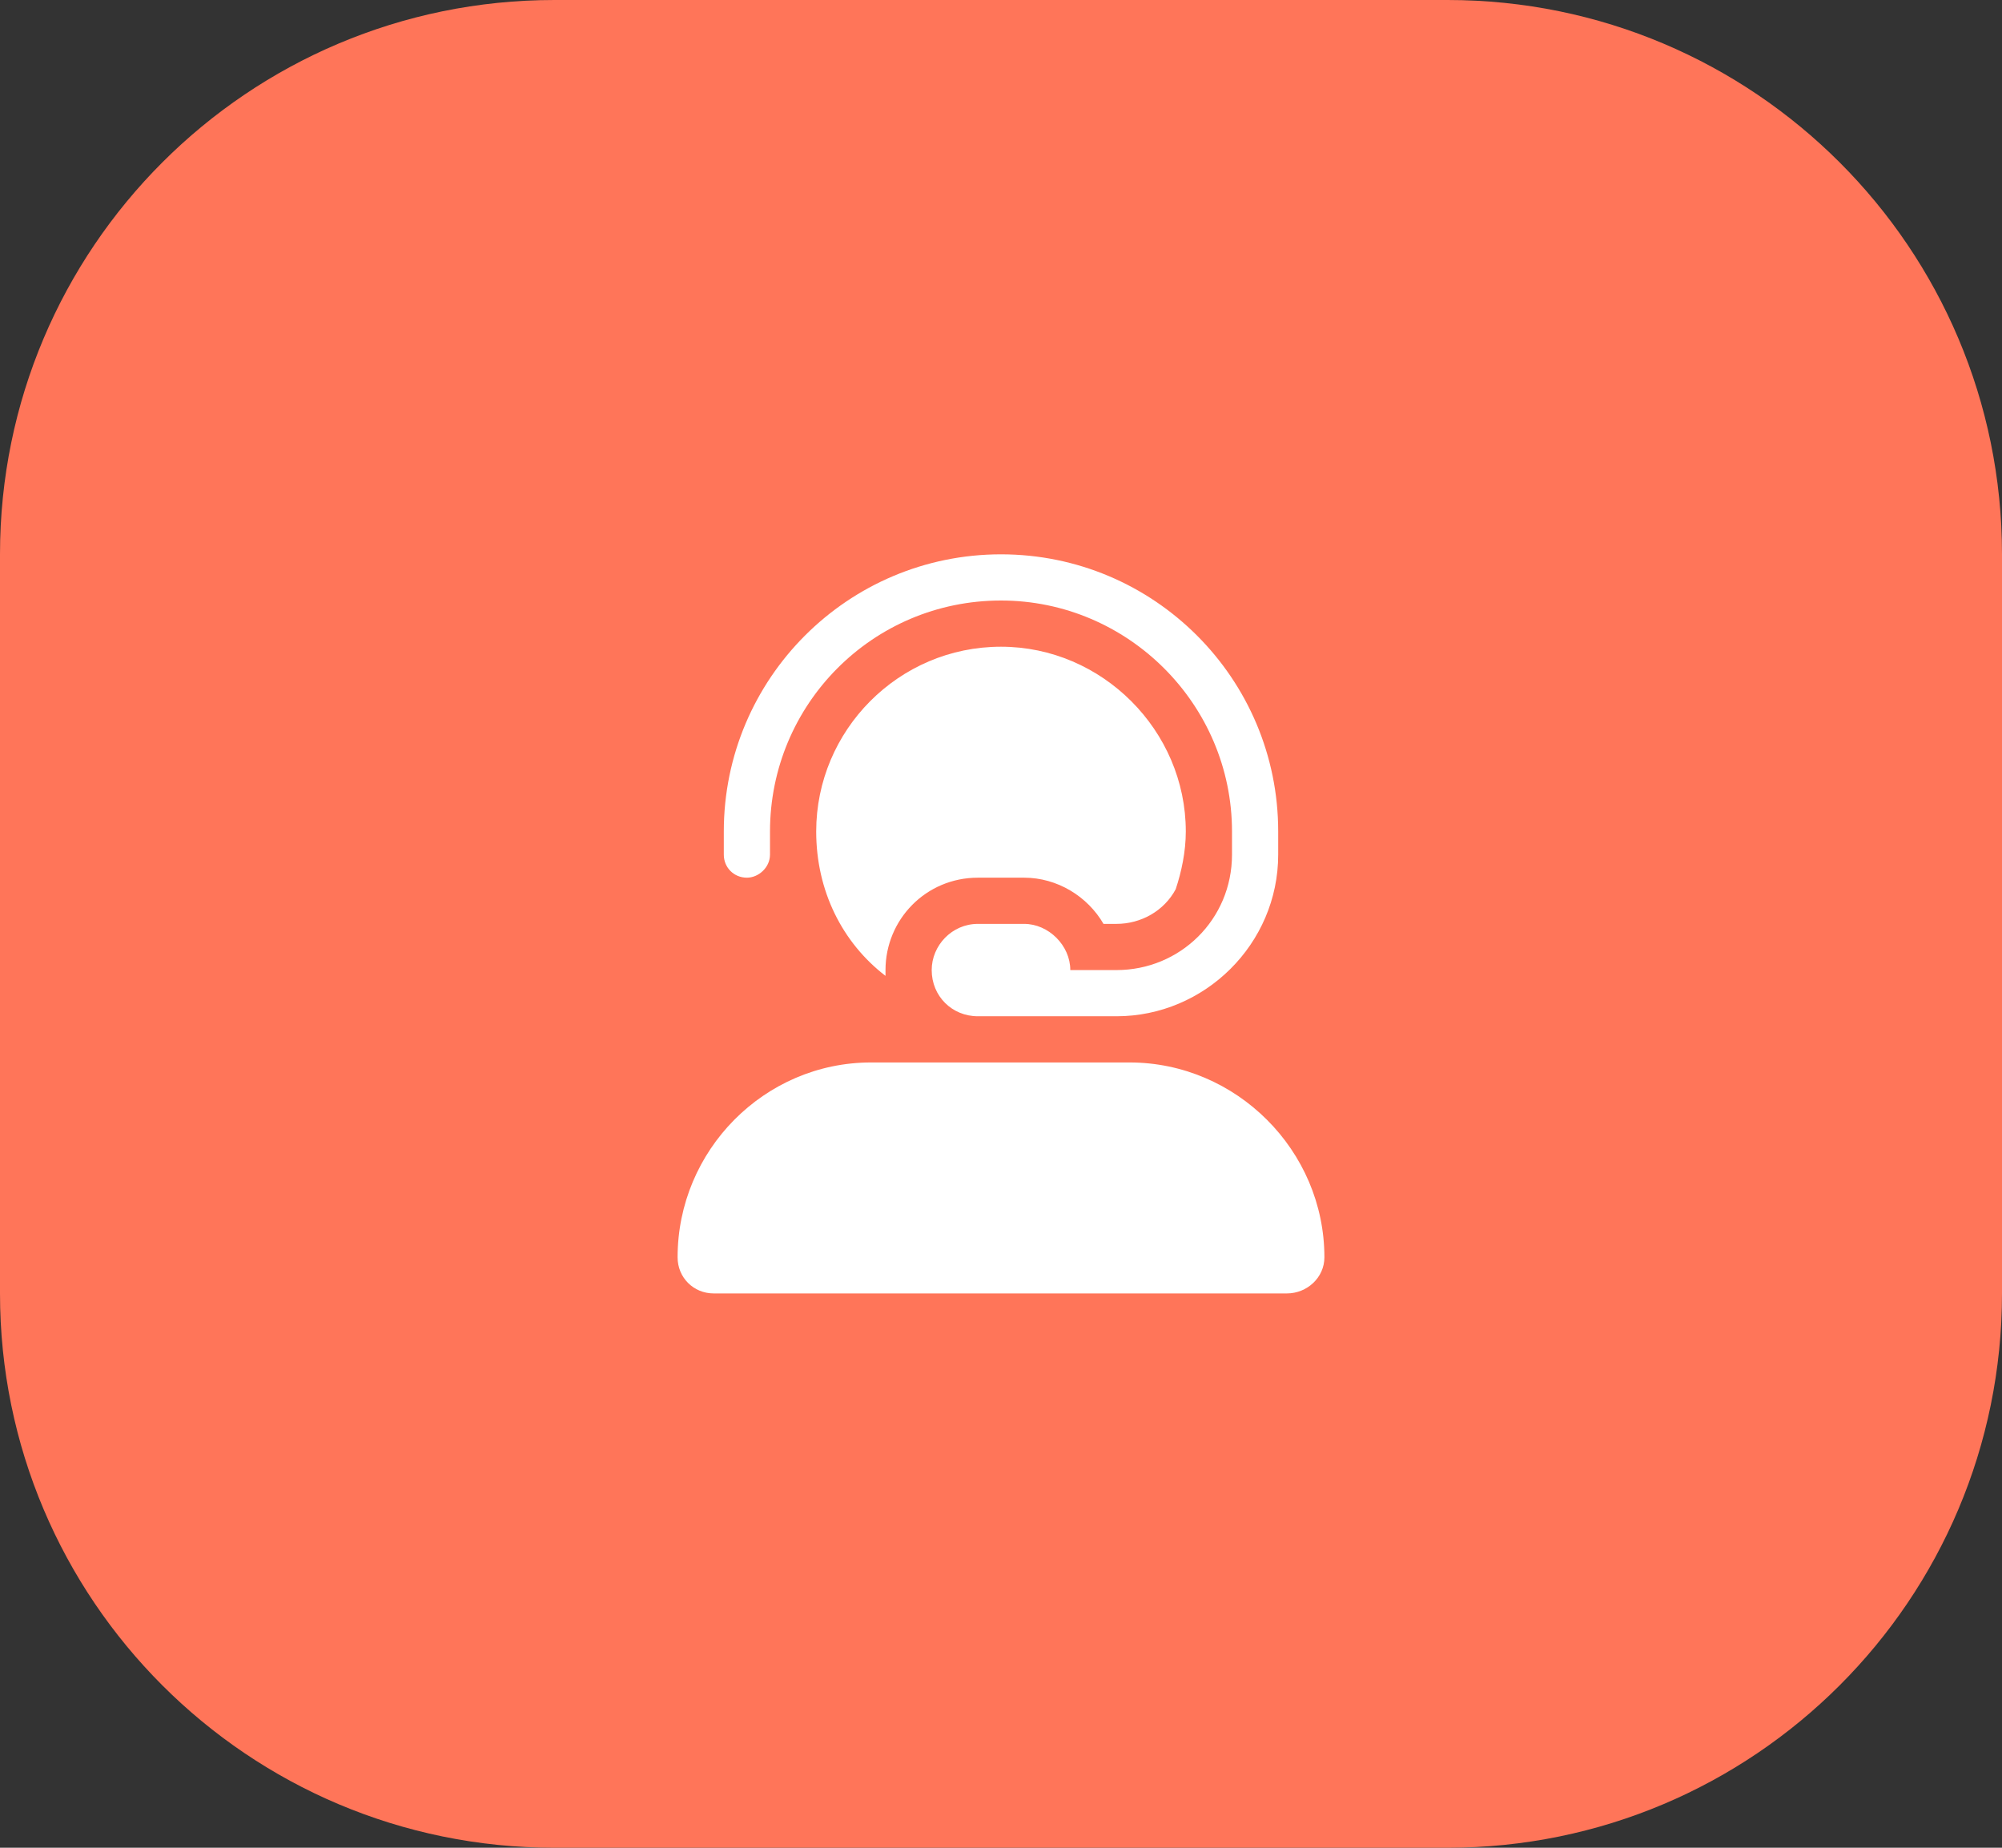 <svg width="65" height="60" viewBox="0 0 65 60" fill="none" xmlns="http://www.w3.org/2000/svg">
<rect x="0" y="0" width="65" height="60" fill="#333333" stroke="none"/>
<path d="M0 18C0 8.059 8.059 0 18 0H47C56.941 0 65 8.059 65 18V42C65 51.941 56.941 60 47 60H18C8.059 60 0 51.941 0 42V18Z" fill="#FF7559"/>
<path d="M32.5 19.5C28.328 19.5 25 22.875 25 27V27.75C25 28.172 24.625 28.5 24.25 28.5C23.828 28.5 23.5 28.172 23.5 27.75V27C23.5 22.031 27.531 18 32.5 18C37.469 18 41.5 22.031 41.5 27V27.75C41.5 30.656 39.109 33 36.25 33H33.25H32.5H31.75C30.906 33 30.25 32.344 30.25 31.5C30.25 30.703 30.906 30 31.75 30H33.25C34.047 30 34.75 30.703 34.75 31.5H36.25C38.312 31.5 40 29.859 40 27.75V27C40 22.875 36.625 19.5 32.5 19.5ZM26.5 27C26.5 23.719 29.172 21 32.5 21C35.781 21 38.5 23.719 38.5 27C38.5 27.656 38.359 28.312 38.172 28.875C37.797 29.578 37.047 30 36.25 30H35.828C35.312 29.109 34.328 28.5 33.25 28.5H31.75C30.062 28.5 28.75 29.859 28.75 31.5C28.75 31.594 28.75 31.641 28.75 31.688C27.344 30.609 26.5 28.922 26.5 27ZM32.5 34.5H33.25H36.25H36.672C40.141 34.5 43 37.359 43 40.828C43 41.484 42.438 42 41.781 42H23.172C22.516 42 22 41.484 22 40.828C22 37.359 24.812 34.5 28.281 34.5H31.75H32.5Z" fill="white"/>
</svg>
